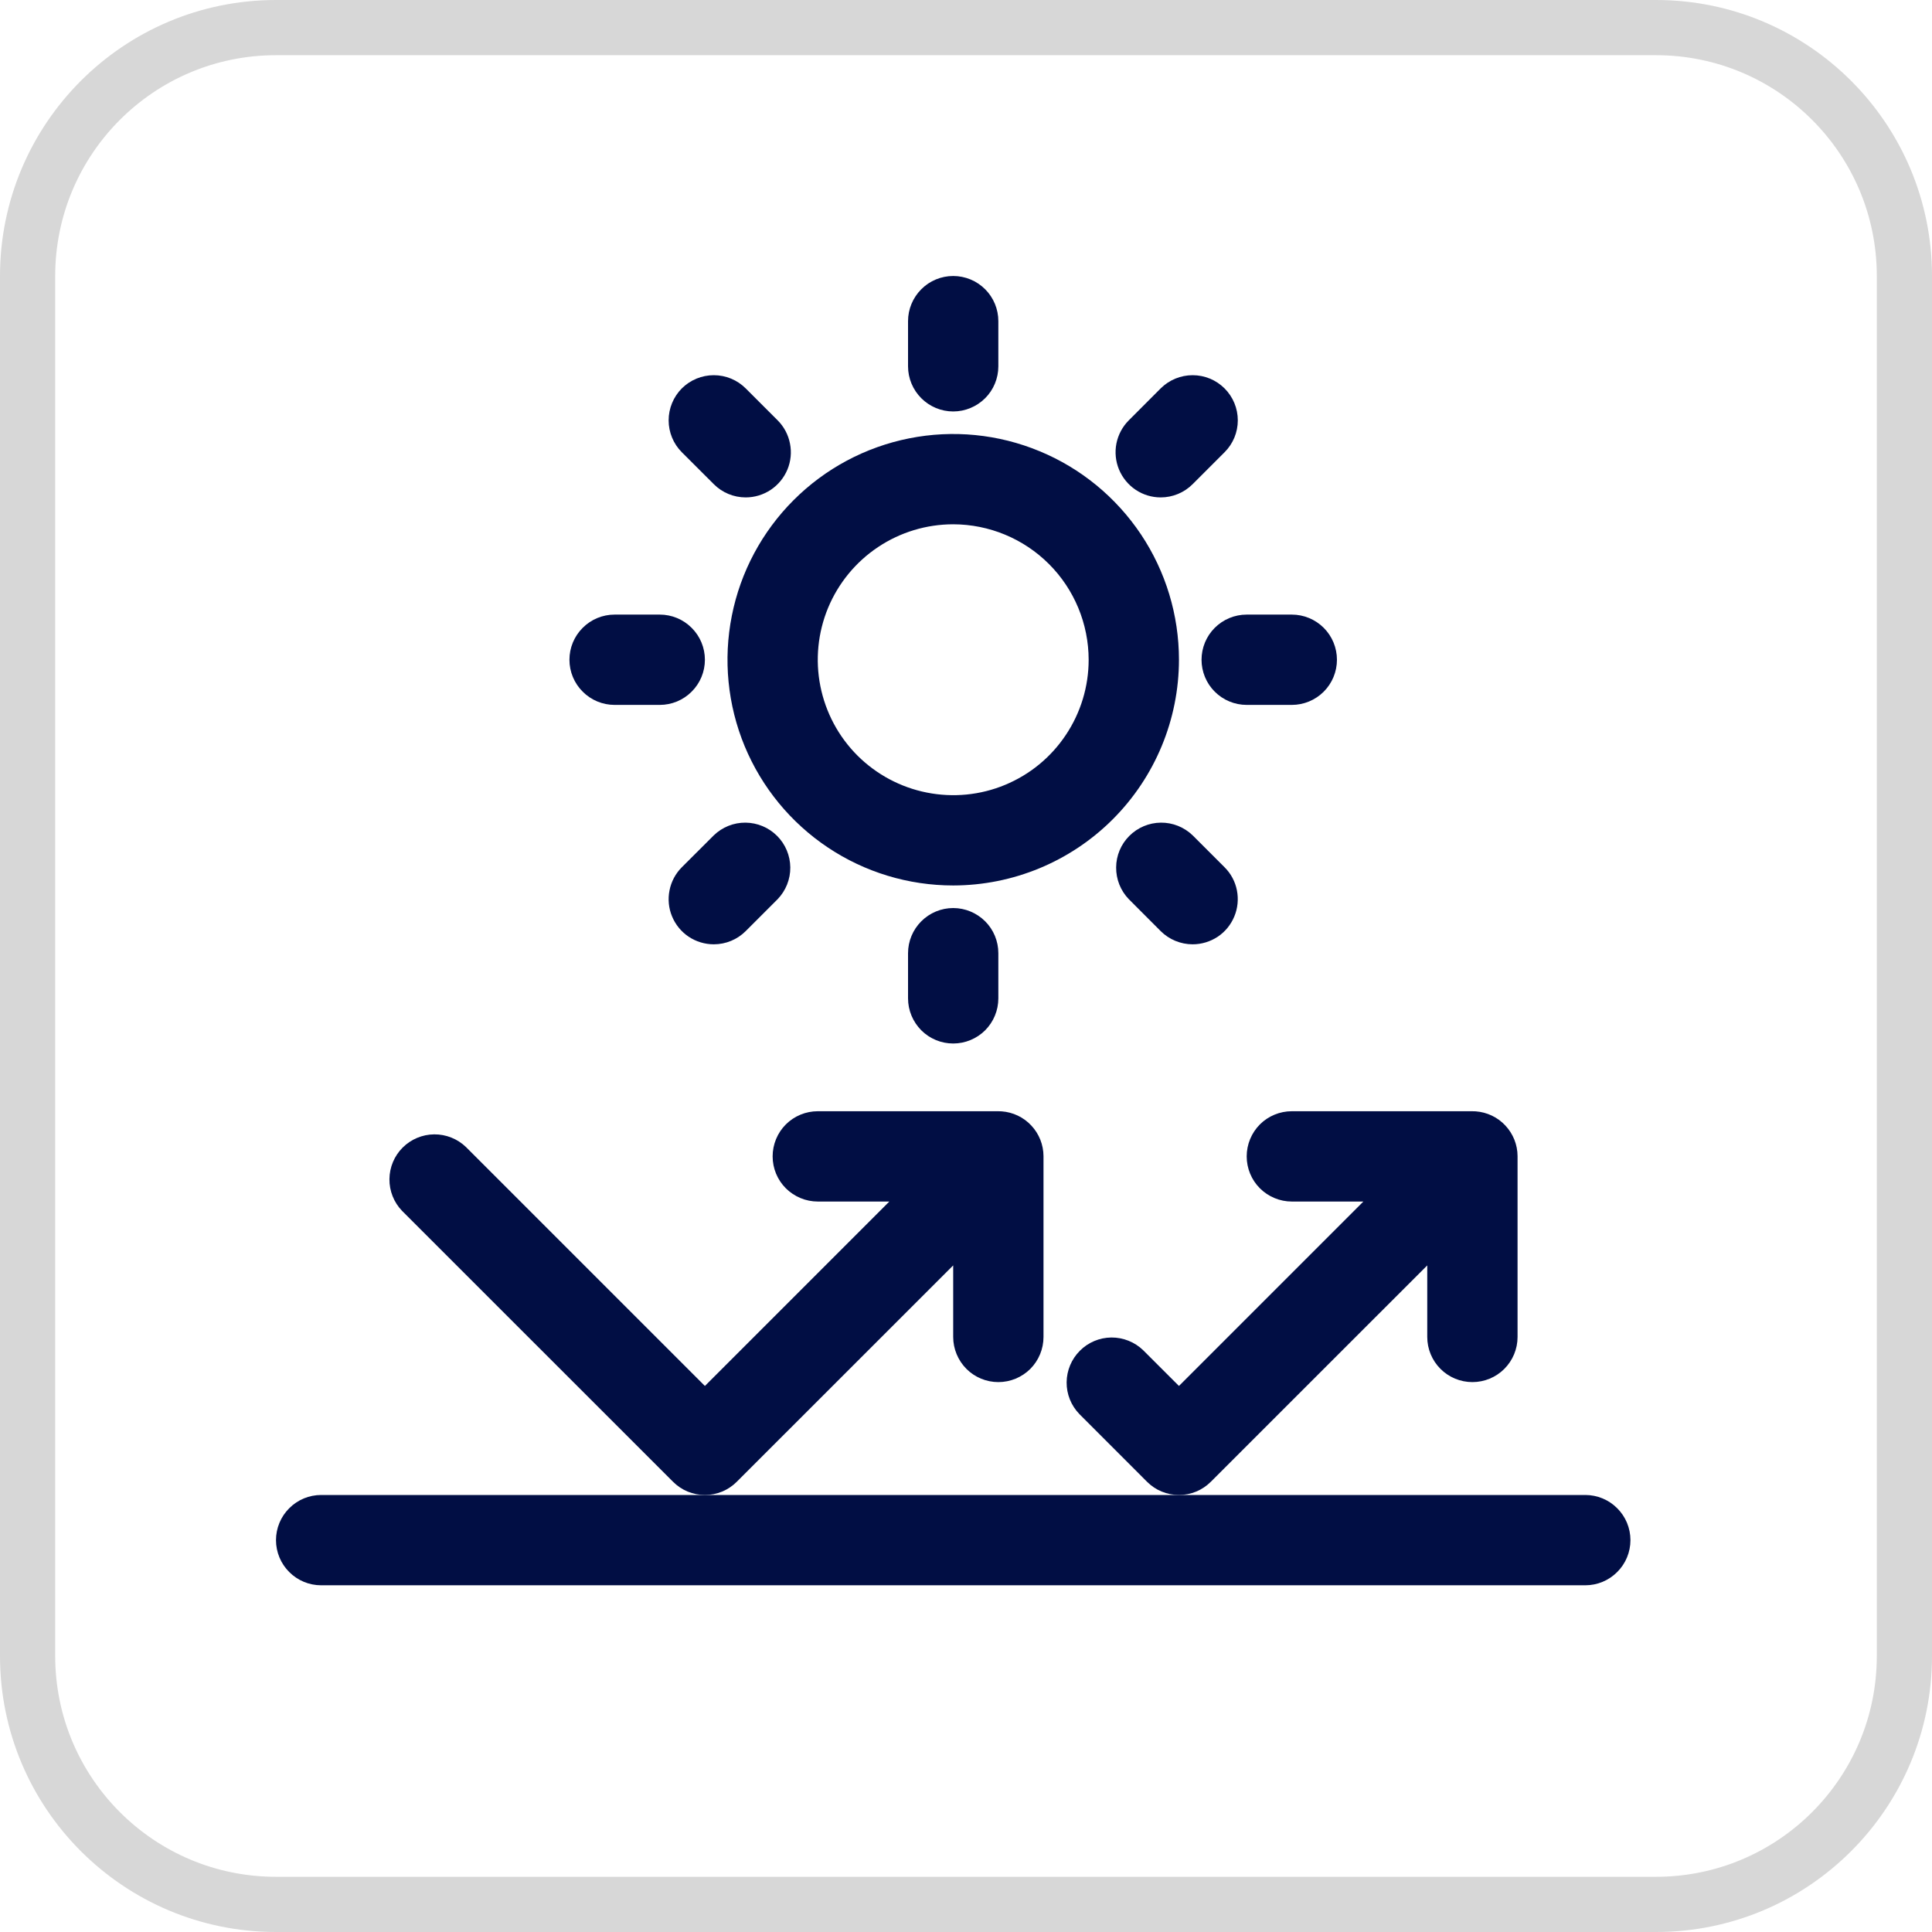 <svg width="35" height="35" viewBox="0 0 35 35" fill="none" xmlns="http://www.w3.org/2000/svg">
<g clip-path="url(#clip0_8541_148)">
<path d="M30 0.5H5C2.515 0.5 0.5 2.515 0.5 5V30C0.5 32.485 2.515 34.5 5 34.5H30C32.485 34.5 34.5 32.485 34.5 30V5C34.5 2.515 32.485 0.5 30 0.5Z" stroke="#D7D7D7"/>
<path d="M17.268 16.041C16.459 16.041 15.669 15.802 14.996 15.352C14.324 14.903 13.8 14.264 13.49 13.517C13.181 12.77 13.1 11.947 13.258 11.154C13.415 10.361 13.805 9.632 14.377 9.06C14.949 8.488 15.677 8.099 16.471 7.941C17.264 7.783 18.086 7.864 18.833 8.174C19.581 8.483 20.219 9.008 20.669 9.68C21.118 10.352 21.358 11.143 21.358 11.952C21.357 13.036 20.925 14.076 20.159 14.842C19.392 15.609 18.353 16.04 17.268 16.041ZM17.268 9.498C16.783 9.498 16.309 9.642 15.905 9.912C15.502 10.181 15.187 10.565 15.001 11.013C14.816 11.461 14.767 11.955 14.862 12.431C14.957 12.907 15.19 13.344 15.533 13.687C15.877 14.03 16.314 14.264 16.79 14.358C17.266 14.453 17.759 14.405 18.207 14.219C18.656 14.033 19.039 13.719 19.308 13.315C19.578 12.912 19.722 12.437 19.722 11.952C19.721 11.301 19.463 10.678 19.003 10.218C18.543 9.758 17.919 9.499 17.268 9.498Z" fill="#010E44"/>
<path d="M17.268 7.454C17.051 7.454 16.843 7.367 16.69 7.214C16.537 7.061 16.45 6.853 16.45 6.636V5.818C16.45 5.601 16.537 5.393 16.69 5.24C16.843 5.086 17.051 5 17.268 5C17.485 5 17.693 5.086 17.847 5.24C18 5.393 18.086 5.601 18.086 5.818V6.636C18.086 6.853 18 7.061 17.847 7.214C17.693 7.367 17.485 7.454 17.268 7.454ZM13.509 9.011C13.292 9.011 13.084 8.925 12.931 8.771L12.352 8.193C12.199 8.04 12.113 7.832 12.113 7.615C12.113 7.398 12.199 7.19 12.352 7.036C12.506 6.883 12.714 6.797 12.931 6.797C13.148 6.797 13.356 6.883 13.509 7.036L14.088 7.615C14.202 7.729 14.28 7.875 14.311 8.034C14.343 8.192 14.327 8.357 14.265 8.506C14.203 8.655 14.098 8.783 13.964 8.873C13.829 8.963 13.671 9.011 13.509 9.011ZM11.952 12.77H11.134C10.917 12.77 10.709 12.684 10.556 12.53C10.402 12.377 10.316 12.169 10.316 11.952C10.316 11.735 10.402 11.527 10.556 11.374C10.709 11.22 10.917 11.134 11.134 11.134H11.952C12.169 11.134 12.377 11.22 12.53 11.374C12.684 11.527 12.77 11.735 12.77 11.952C12.77 12.169 12.684 12.377 12.53 12.53C12.377 12.684 12.169 12.77 11.952 12.77ZM12.931 17.107C12.769 17.107 12.611 17.059 12.477 16.97C12.342 16.88 12.237 16.752 12.175 16.602C12.113 16.453 12.097 16.289 12.129 16.13C12.16 15.971 12.238 15.825 12.352 15.711L12.931 15.133C13.085 14.984 13.292 14.901 13.506 14.903C13.721 14.905 13.926 14.991 14.078 15.143C14.229 15.294 14.315 15.5 14.317 15.714C14.319 15.928 14.236 16.135 14.088 16.289L13.509 16.868C13.356 17.021 13.148 17.107 12.931 17.107ZM17.268 18.904C17.051 18.904 16.843 18.818 16.69 18.665C16.537 18.511 16.45 18.303 16.45 18.086V17.268C16.45 17.051 16.537 16.843 16.69 16.69C16.843 16.537 17.051 16.45 17.268 16.45C17.485 16.45 17.693 16.537 17.847 16.69C18 16.843 18.086 17.051 18.086 17.268V18.086C18.086 18.303 18 18.511 17.847 18.665C17.693 18.818 17.485 18.904 17.268 18.904ZM21.606 17.107C21.389 17.107 21.181 17.021 21.027 16.868L20.449 16.289C20.3 16.135 20.218 15.928 20.22 15.714C20.221 15.5 20.307 15.294 20.459 15.143C20.611 14.991 20.816 14.905 21.03 14.903C21.245 14.901 21.451 14.984 21.606 15.133L22.184 15.711C22.299 15.825 22.377 15.971 22.408 16.13C22.439 16.289 22.423 16.453 22.361 16.602C22.299 16.752 22.195 16.88 22.06 16.97C21.925 17.059 21.767 17.107 21.606 17.107ZM23.402 12.77H22.585C22.368 12.77 22.16 12.684 22.006 12.53C21.853 12.377 21.767 12.169 21.767 11.952C21.767 11.735 21.853 11.527 22.006 11.374C22.16 11.22 22.368 11.134 22.585 11.134H23.402C23.619 11.134 23.827 11.22 23.981 11.374C24.134 11.527 24.22 11.735 24.22 11.952C24.22 12.169 24.134 12.377 23.981 12.53C23.827 12.684 23.619 12.77 23.402 12.77ZM21.027 9.011C20.866 9.011 20.707 8.963 20.573 8.873C20.439 8.783 20.334 8.655 20.272 8.506C20.21 8.357 20.194 8.192 20.225 8.034C20.257 7.875 20.335 7.729 20.449 7.615L21.027 7.036C21.181 6.883 21.389 6.797 21.606 6.797C21.823 6.797 22.031 6.883 22.184 7.036C22.338 7.19 22.424 7.398 22.424 7.615C22.424 7.832 22.338 8.04 22.184 8.193L21.606 8.771C21.452 8.925 21.244 9.011 21.027 9.011ZM28.719 28.719H5.818C5.601 28.719 5.393 28.633 5.24 28.479C5.086 28.326 5 28.118 5 27.901C5 27.684 5.086 27.476 5.24 27.323C5.393 27.169 5.601 27.083 5.818 27.083H28.719C28.936 27.083 29.144 27.169 29.297 27.323C29.451 27.476 29.537 27.684 29.537 27.901C29.537 28.118 29.451 28.326 29.297 28.479C29.144 28.633 28.936 28.719 28.719 28.719Z" fill="#010E44"/>
<path d="M12.77 27.083C12.662 27.083 12.556 27.062 12.457 27.021C12.358 26.98 12.268 26.919 12.192 26.843L7.284 21.936C7.135 21.782 7.053 21.575 7.055 21.361C7.057 21.146 7.143 20.941 7.294 20.79C7.446 20.638 7.651 20.552 7.866 20.55C8.08 20.548 8.287 20.631 8.441 20.779L12.77 25.108L16.111 21.767H14.815C14.598 21.767 14.39 21.68 14.236 21.527C14.083 21.374 13.997 21.166 13.997 20.949C13.997 20.732 14.083 20.524 14.236 20.37C14.39 20.217 14.598 20.131 14.815 20.131H18.08C18.102 20.131 18.123 20.131 18.145 20.133C18.35 20.148 18.543 20.239 18.683 20.39C18.824 20.54 18.903 20.738 18.904 20.944V24.22C18.904 24.437 18.818 24.645 18.665 24.799C18.511 24.952 18.303 25.038 18.086 25.038C17.869 25.038 17.661 24.952 17.508 24.799C17.355 24.645 17.268 24.437 17.268 24.22V22.924L13.348 26.843C13.272 26.919 13.182 26.98 13.083 27.021C12.984 27.062 12.877 27.083 12.77 27.083ZM21.358 27.083C21.25 27.083 21.144 27.062 21.045 27.021C20.945 26.98 20.855 26.919 20.779 26.843L19.553 25.616C19.404 25.462 19.321 25.256 19.323 25.041C19.325 24.827 19.411 24.622 19.563 24.47C19.714 24.318 19.919 24.232 20.134 24.23C20.348 24.229 20.555 24.311 20.709 24.46L21.358 25.108L24.699 21.767H23.402C23.186 21.767 22.977 21.68 22.824 21.527C22.671 21.374 22.585 21.166 22.585 20.949C22.585 20.732 22.671 20.524 22.824 20.37C22.977 20.217 23.186 20.131 23.402 20.131H26.668C26.69 20.131 26.711 20.131 26.733 20.133C26.938 20.148 27.131 20.239 27.271 20.39C27.412 20.54 27.491 20.738 27.492 20.944V24.22C27.492 24.437 27.406 24.645 27.252 24.799C27.099 24.952 26.891 25.038 26.674 25.038C26.457 25.038 26.249 24.952 26.096 24.799C25.942 24.645 25.856 24.437 25.856 24.22V22.924L21.936 26.843C21.86 26.919 21.77 26.98 21.671 27.021C21.572 27.062 21.465 27.083 21.358 27.083Z" fill="#010E44"/>
</g>
<defs>
<clipPath id="clip0_8541_148">
<rect width="35" height="35" fill="white"/>
</clipPath>
</defs>
</svg>
